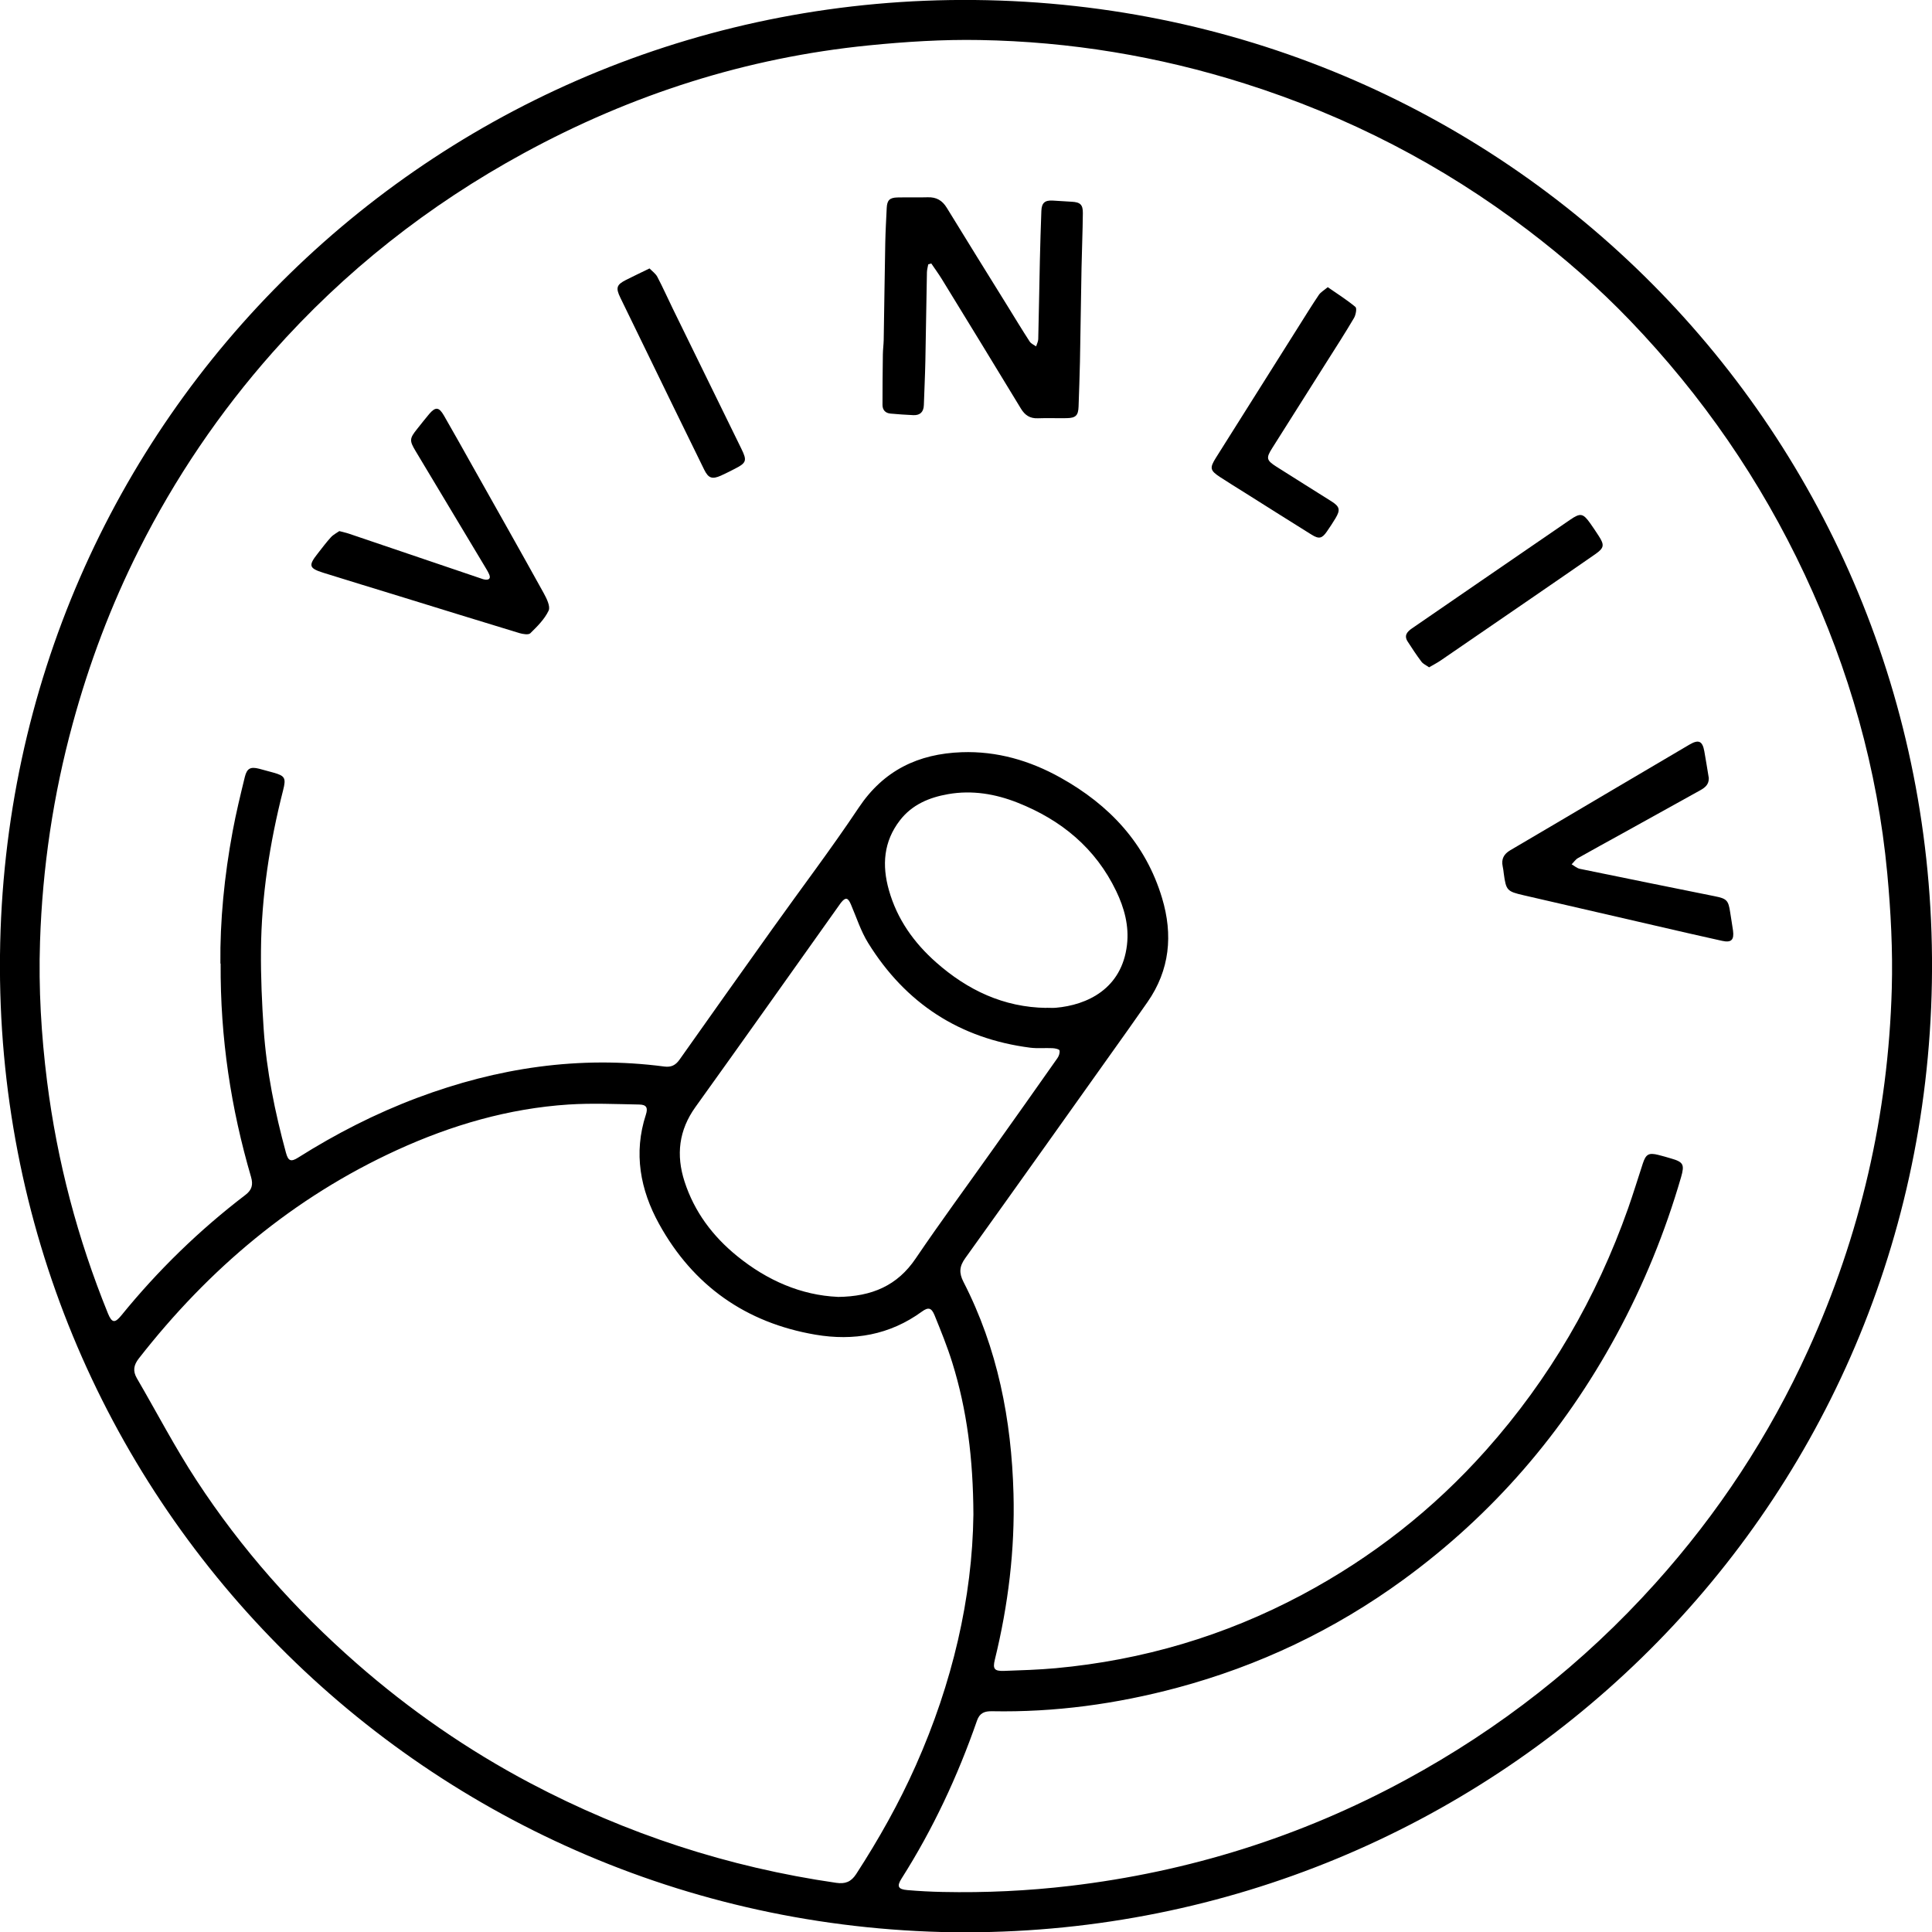 <?xml version="1.0" encoding="UTF-8"?>
<svg id="Layer_1" data-name="Layer 1" xmlns="http://www.w3.org/2000/svg" viewBox="0 0 320.92 320.98">
  <g id="logo-lb">
    <g>
      <path d="M160.58,320.98C70.97,320.87-.96,248.39,0,158.64.97,69.19,73.46-.86,161.9,0c90.16.89,160.55,74.11,159,163.23-1.55,88.93-73.6,157.58-160.31,157.74ZM36.61,160.05c-.08-7.03.65-14.54,2.04-21.99.56-3.02,1.29-6.02,2.02-9.01.36-1.45.96-1.72,2.4-1.35.78.2,1.55.41,2.32.63,1.96.54,2.15.91,1.64,2.92-2.23,8.75-3.61,17.63-3.68,26.67-.04,4.35.16,8.71.45,13.05.48,6.96,1.87,13.78,3.7,20.51.38,1.4.84,1.56,2.05.79,6.28-3.96,12.85-7.32,19.81-9.93,13.25-4.97,26.88-7.03,40.99-5.18,1.15.15,1.87-.22,2.53-1.15,5.12-7.25,10.26-14.49,15.42-21.72,4.78-6.71,9.77-13.28,14.34-20.13,4.14-6.21,9.91-8.95,17.09-9.21,5.86-.21,11.33,1.38,16.42,4.22,8.14,4.54,14.16,10.94,16.88,20.01,1.83,6.09,1.3,11.95-2.44,17.3-1.07,1.54-2.15,3.08-3.24,4.61-9,12.65-17.98,25.3-27.02,37.91-.98,1.36-1.05,2.45-.29,3.93,5.67,11.04,7.98,22.9,8.31,35.19.25,9.32-.88,18.52-3.1,27.57-.37,1.52-.09,1.91,1.51,1.86,2.87-.1,5.75-.19,8.61-.45,14.44-1.33,28.07-5.36,40.88-12.18,11.63-6.2,21.84-14.2,30.59-24.03,10.53-11.83,18.34-25.27,23.61-40.2.86-2.45,1.62-4.94,2.43-7.41.51-1.56.98-1.84,2.58-1.44.7.17,1.39.38,2.08.58,2.07.59,2.31,1,1.7,3.11-2.65,9.14-6.23,17.91-10.76,26.26-8.78,16.17-20.52,29.79-35.41,40.64-11.4,8.31-23.95,14.28-37.58,17.93-10.06,2.69-20.29,4.09-30.72,3.89-1.21-.02-2.03.27-2.48,1.55-3.2,9.21-7.3,18-12.54,26.25-.81,1.28-.58,1.78.97,1.91,1.95.17,3.91.27,5.86.31,7.08.15,14.15-.18,21.18-1.01,19.68-2.33,38.28-8.14,55.72-17.6,15.69-8.51,29.52-19.35,41.46-32.63,10.46-11.63,18.95-24.55,25.42-38.78,8.67-19.06,13.29-39.11,13.88-60.03.18-6.37-.16-12.8-.75-19.15-1.62-17.32-6.33-33.86-13.7-49.61-7.34-15.67-17.05-29.74-29.03-42.22-5.24-5.46-10.94-10.43-16.96-15.01-14.27-10.87-29.97-18.95-47.07-24.36-14.32-4.54-29-6.96-43.99-7.22-6.14-.11-12.31.28-18.42.89-20.32,2.03-39.41,8.14-57.33,17.91-15.81,8.62-29.75,19.59-41.7,33.08-8.83,9.97-16.23,20.9-22.21,32.79-4.65,9.25-8.28,18.89-11,28.88-3.24,11.86-5.03,23.94-5.43,36.22-.26,7.76.2,15.5,1.17,23.21,1.68,13.29,5.07,26.13,10.11,38.54.65,1.59,1.15,1.66,2.22.34,6.08-7.48,12.94-14.16,20.6-20.01,1.09-.83,1.33-1.69.95-3-3.33-11.39-5.12-23.01-5.05-35.45ZM161.69,251.61c-.04-9.35-1.07-17.42-3.51-25.27-.83-2.67-1.89-5.27-2.94-7.86-.52-1.27-1.04-1.39-2.11-.61-5.33,3.88-11.33,4.91-17.68,3.83-11.56-1.97-20.31-8.14-25.97-18.39-3.13-5.67-4.28-11.77-2.19-18.17.37-1.15.08-1.65-1.12-1.67-3.91-.07-7.84-.25-11.73,0-9.97.65-19.43,3.42-28.49,7.56-17.23,7.89-31.28,19.75-42.89,34.62-.85,1.09-1.03,2.07-.33,3.28,3.3,5.66,6.33,11.5,9.92,16.98,7.43,11.37,16.38,21.46,26.62,30.42,8.83,7.73,18.41,14.36,28.77,19.84,15.99,8.45,32.94,13.99,50.85,16.58,1.49.22,2.47-.14,3.32-1.44,3.75-5.78,7.12-11.77,9.92-18.07,6.06-13.62,9.39-27.84,9.56-41.63ZM139.16,215.43c5.7-.06,9.9-1.89,12.93-6.37,4.15-6.12,8.54-12.08,12.82-18.12,3.59-5.05,7.18-10.1,10.74-15.18.25-.35.43-.9.34-1.28-.05-.21-.74-.35-1.15-.37-1.24-.06-2.49.07-3.71-.08-11.73-1.51-20.71-7.37-26.92-17.39-1.23-1.98-1.95-4.28-2.88-6.44-.49-1.13-.89-1.2-1.65-.24-.1.13-.19.26-.28.39-7.95,11.18-15.87,22.38-23.87,33.52-2.78,3.87-3.25,7.98-1.82,12.4,1.63,5.02,4.66,9.06,8.73,12.37,5.02,4.08,10.68,6.51,16.71,6.78ZM173.8,167.4c.52,0,1.04.04,1.56,0,5.22-.45,10.99-3.14,11.84-10.45.37-3.17-.45-6.14-1.79-8.93-3.43-7.14-9.13-11.82-16.38-14.69-3.69-1.46-7.54-2.11-11.52-1.42-3.16.55-6.01,1.74-8.03,4.36-2.72,3.52-3,7.46-1.82,11.61,1.36,4.81,4.15,8.72,7.84,11.98,5.22,4.61,11.21,7.46,18.31,7.56Z"/>
      <path d="M154.19,43.9c-.08.45-.21.89-.22,1.34-.1,4.91-.16,9.83-.26,14.74-.05,2.44-.17,4.87-.25,7.31-.04,1.13-.61,1.71-1.73,1.67-1.28-.05-2.55-.15-3.82-.26-.85-.08-1.32-.61-1.32-1.44,0-2.8.02-5.6.06-8.39.01-.8.12-1.59.14-2.39.09-5.39.16-10.79.26-16.18.04-1.92.15-3.83.24-5.75.06-1.28.48-1.72,1.78-1.75,1.68-.04,3.36.02,5.04-.03,1.43-.04,2.41.52,3.16,1.75,3.34,5.46,6.72,10.88,10.09,16.32,1.22,1.97,2.42,3.96,3.68,5.9.23.35.7.54,1.06.8.13-.4.35-.8.36-1.2.11-4.35.17-8.71.27-13.06.06-2.76.15-5.51.25-8.26.05-1.33.59-1.78,1.91-1.7,1.04.06,2.07.13,3.11.19,1.42.07,1.89.47,1.87,1.9-.03,3.04-.16,6.07-.22,9.1-.1,5.19-.16,10.39-.26,15.58-.05,2.48-.15,4.95-.23,7.43-.05,1.49-.46,1.91-1.96,1.94-1.6.03-3.2-.04-4.8.02-1.31.05-2.15-.5-2.82-1.61-4.35-7.18-8.74-14.34-13.13-21.5-.55-.89-1.17-1.74-1.76-2.61-.16.05-.32.1-.48.15Z"/>
      <path d="M56.37,88.22c.69.19,1.16.28,1.62.44,7.23,2.45,14.47,4.91,21.7,7.36.3.1.61.23.92.26.66.07.92-.24.65-.86-.19-.44-.44-.85-.69-1.26-3.84-6.42-7.69-12.83-11.54-19.24-1.04-1.73-1.01-2.08.23-3.63.68-.84,1.33-1.7,2.03-2.52,1.05-1.22,1.62-1.18,2.44.24,1.6,2.77,3.16,5.57,4.72,8.35,3.96,7.04,7.94,14.07,11.85,21.14.49.89,1.16,2.23.83,2.93-.67,1.42-1.89,2.63-3.04,3.76-.31.3-1.24.14-1.82-.03-6.7-2.03-13.38-4.11-20.07-6.17-4.17-1.28-8.34-2.55-12.5-3.85-2.39-.75-2.5-1.2-.92-3.2.72-.91,1.41-1.85,2.19-2.7.4-.44.98-.72,1.38-1.01Z"/>
      <path d="M283.84,129.29c.02,1.01-.61,1.53-1.38,1.96-4.34,2.4-8.67,4.81-13,7.21-2.45,1.36-4.91,2.69-7.34,4.07-.42.24-.71.69-1.06,1.04.46.26.88.65,1.37.75,7.48,1.54,14.96,3.05,22.45,4.56,1.95.39,2.22.69,2.51,2.63.15,1.03.34,2.05.48,3.08.2,1.54-.29,2.03-1.82,1.69-3.71-.81-7.41-1.68-11.11-2.53-7.28-1.68-14.57-3.36-21.85-5.04-2.77-.64-2.92-.81-3.3-3.6-.05-.4-.09-.8-.18-1.19-.26-1.22.18-2.05,1.26-2.69,5.21-3.05,10.4-6.13,15.6-9.2,4.72-2.78,9.43-5.57,14.15-8.34,1.53-.9,2.17-.62,2.48,1.1.27,1.49.5,2.99.75,4.49Z"/>
      <path d="M220.55,47.7c1.66,1.15,3.21,2.13,4.6,3.29.26.22.06,1.32-.24,1.83-1.46,2.48-3.02,4.9-4.56,7.33-3.01,4.77-6.02,9.53-9.03,14.29-1.04,1.64-.97,2.01.69,3.07,3.03,1.93,6.09,3.83,9.13,5.75,1.41.89,1.54,1.42.69,2.84-.45.75-.94,1.49-1.44,2.21-.79,1.14-1.3,1.26-2.5.52-3.66-2.28-7.31-4.59-10.96-6.89-1.42-.89-2.85-1.77-4.26-2.69-1.68-1.1-1.76-1.51-.71-3.19,4.58-7.27,9.16-14.54,13.74-21.81,1.11-1.76,2.2-3.53,3.36-5.25.32-.48.89-.79,1.48-1.29Z"/>
      <path d="M237.37,110.84c-.46-.33-.96-.54-1.25-.92-.82-1.08-1.56-2.22-2.3-3.36-.64-1-.08-1.63.72-2.18,3.76-2.58,7.5-5.17,11.26-7.74,5-3.44,10.02-6.87,15.02-10.31,1.68-1.15,2.13-1.09,3.31.57.48.68.95,1.38,1.41,2.09,1,1.54.94,2.02-.55,3.06-3.38,2.35-6.77,4.68-10.16,7.01-5.17,3.55-10.34,7.11-15.52,10.65-.58.4-1.22.72-1.95,1.15Z"/>
      <path d="M107.87,44.57c.47.49,1.04.88,1.32,1.42.91,1.73,1.71,3.53,2.57,5.29,3.79,7.76,7.59,15.52,11.39,23.27.97,1.97.85,2.34-1.13,3.34-.75.38-1.5.77-2.26,1.11-1.48.66-2.09.43-2.79-.99-1.69-3.45-3.38-6.89-5.06-10.34-2.96-6.07-5.92-12.15-8.87-18.23-.79-1.63-.63-2.15.96-2.95,1.21-.61,2.43-1.19,3.89-1.9Z"/>
    </g>
  </g>
</svg>